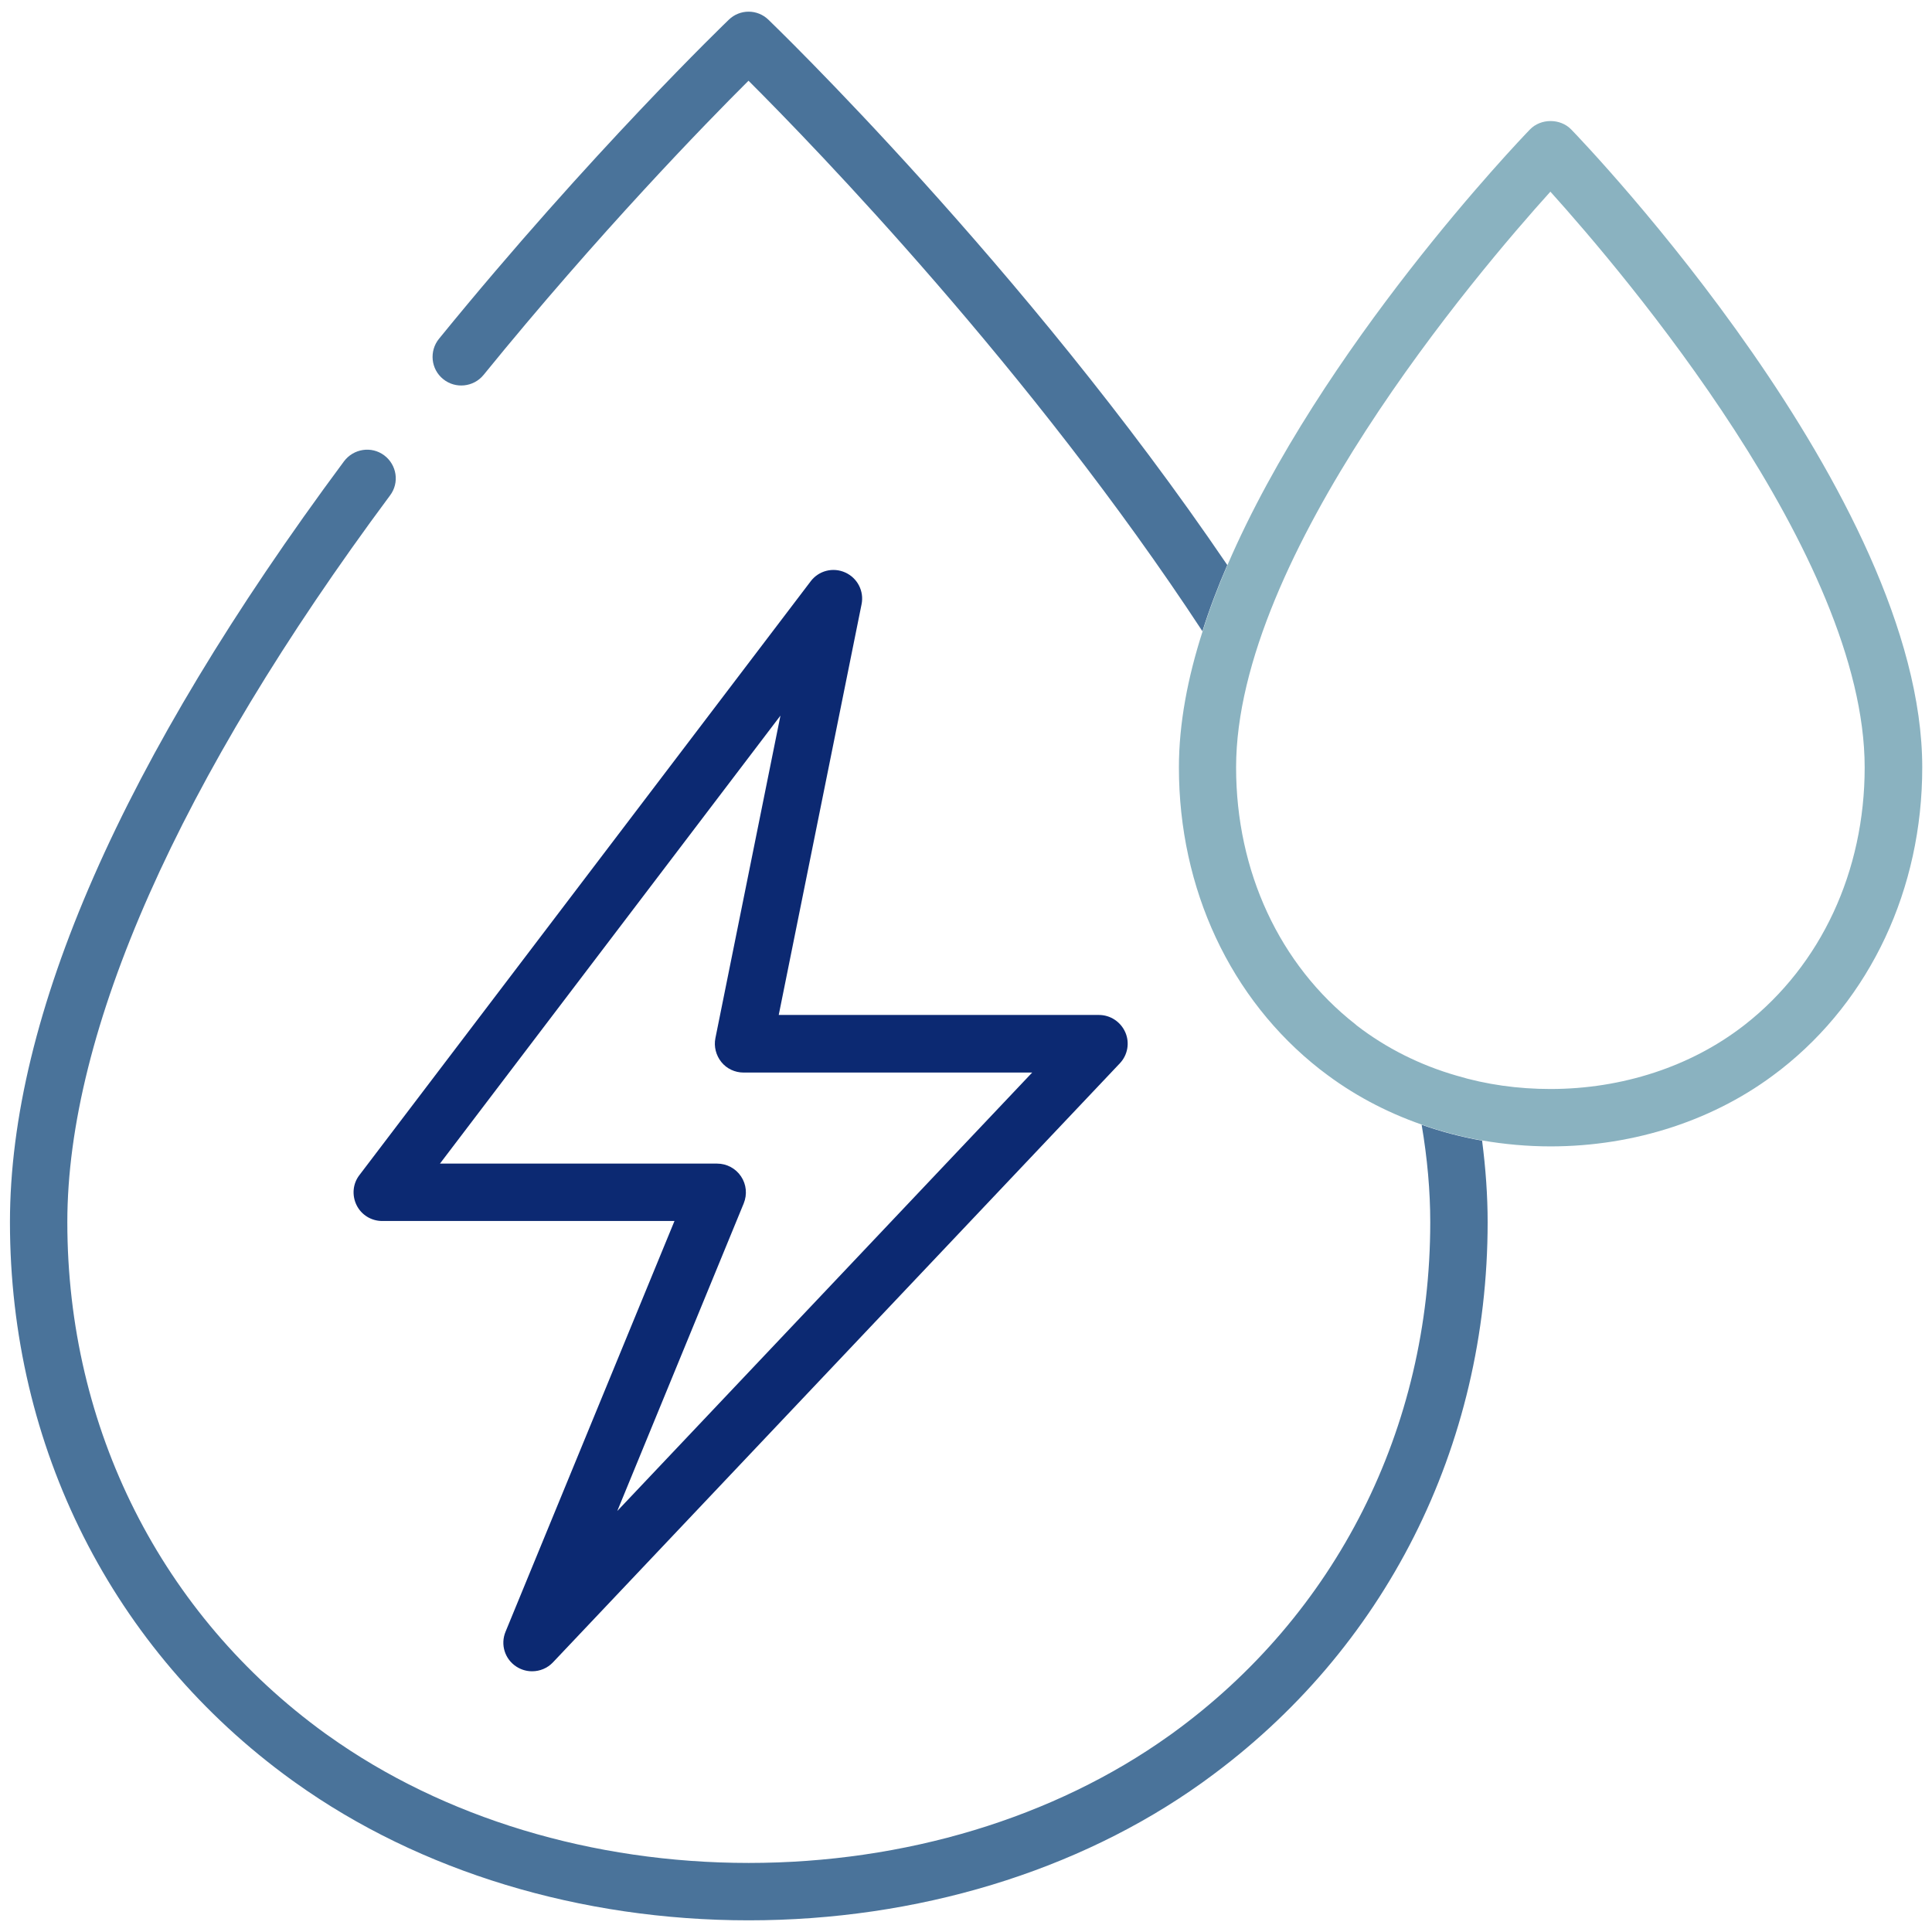 <svg width="125" height="125" viewBox="0 0 125 125" fill="none" xmlns="http://www.w3.org/2000/svg">
<g clip-path="url(#clip0_2432_1616)">
<path d="M34.418 108.131C34.072 108.131 33.725 108.032 33.416 107.834C32.661 107.351 32.364 106.399 32.71 105.569L43.639 78.998H24.728C24.022 78.998 23.379 78.602 23.069 77.97C22.76 77.339 22.822 76.584 23.255 76.027L52.45 37.611C52.97 36.918 53.899 36.683 54.691 37.042C55.483 37.401 55.916 38.255 55.743 39.096L50.384 65.668H71.102C71.844 65.668 72.512 66.114 72.809 66.795C73.106 67.475 72.958 68.267 72.451 68.799L35.78 107.55C35.421 107.933 34.926 108.131 34.431 108.131H34.418ZM28.465 75.285H46.399C47.017 75.285 47.599 75.594 47.946 76.114C48.292 76.634 48.354 77.277 48.119 77.859L39.938 97.76L66.782 69.394H48.106C47.55 69.394 47.017 69.146 46.671 68.713C46.324 68.28 46.176 67.71 46.287 67.166L50.495 46.3L28.465 75.285Z" fill="#0C2972"/>
<path d="M79.406 36.559C78.787 37.983 78.243 39.418 77.797 40.842C66.733 23.973 52.698 9.48 48.428 5.223C45.656 7.983 38.763 15.062 31.287 24.257C30.644 25.049 29.468 25.173 28.676 24.53C27.872 23.886 27.76 22.71 28.404 21.918C38.23 9.851 47.067 1.361 47.154 1.275C47.871 0.582 48.998 0.582 49.716 1.275C49.877 1.436 66.25 17.178 79.406 36.559Z" fill="#4A739A"/>
<path d="M96.25 79.072C96.25 93.614 89.604 106.77 78.02 115.161C77.945 115.211 77.847 115.285 77.748 115.359C69.728 121.089 59.319 124.245 48.441 124.245C37.562 124.245 27.154 121.089 19.109 115.334L18.849 115.149C7.277 106.758 0.644 93.614 0.644 79.072C0.644 65.73 7.908 49.171 22.253 29.852C22.871 29.023 24.035 28.849 24.852 29.456C25.681 30.074 25.854 31.238 25.235 32.055C11.559 50.458 4.356 66.721 4.356 79.072C4.356 92.413 10.433 104.468 21.04 112.154L21.25 112.302C28.688 117.612 38.342 120.532 48.441 120.532C58.54 120.532 68.193 117.612 75.619 112.315L75.829 112.166C86.46 104.468 92.537 92.413 92.537 79.072C92.537 77.067 92.352 74.963 91.98 72.772C93.243 73.218 94.555 73.564 95.891 73.8C96.126 75.607 96.25 77.376 96.25 79.072Z" fill="#4A739A"/>
<path d="M101.659 8.379C100.953 7.649 99.691 7.649 98.985 8.379C98.28 9.109 85.483 22.475 79.418 36.559C78.8 37.983 78.255 39.418 77.81 40.842C76.844 43.837 76.275 46.819 76.275 49.654C76.275 57.512 79.604 64.641 85.396 69.183L85.545 69.295C87.463 70.78 89.641 71.943 91.98 72.76C93.243 73.205 94.555 73.552 95.891 73.787C97.339 74.035 98.824 74.171 100.322 74.171C105.792 74.171 111.04 72.438 115.074 69.307L115.223 69.195C121.027 64.641 124.369 57.512 124.369 49.654C124.369 32.104 102.587 9.332 101.659 8.379ZM112.921 66.275L112.81 66.361C109.406 68.998 104.963 70.458 100.31 70.458C98.218 70.458 96.163 70.173 94.233 69.592C91.869 68.911 89.678 67.809 87.797 66.361L87.698 66.275C82.785 62.426 79.975 56.374 79.975 49.654C79.975 35.965 95.582 17.636 100.31 12.401C105.025 17.636 120.644 35.965 120.644 49.654C120.644 56.374 117.822 62.426 112.921 66.275Z" fill="#8AB2C0"/>
</g>
<defs>
<clipPath id="clip0_2432_1616">
<rect width="125" height="125" fill="white"/>
</clipPath>
</defs>
</svg>

